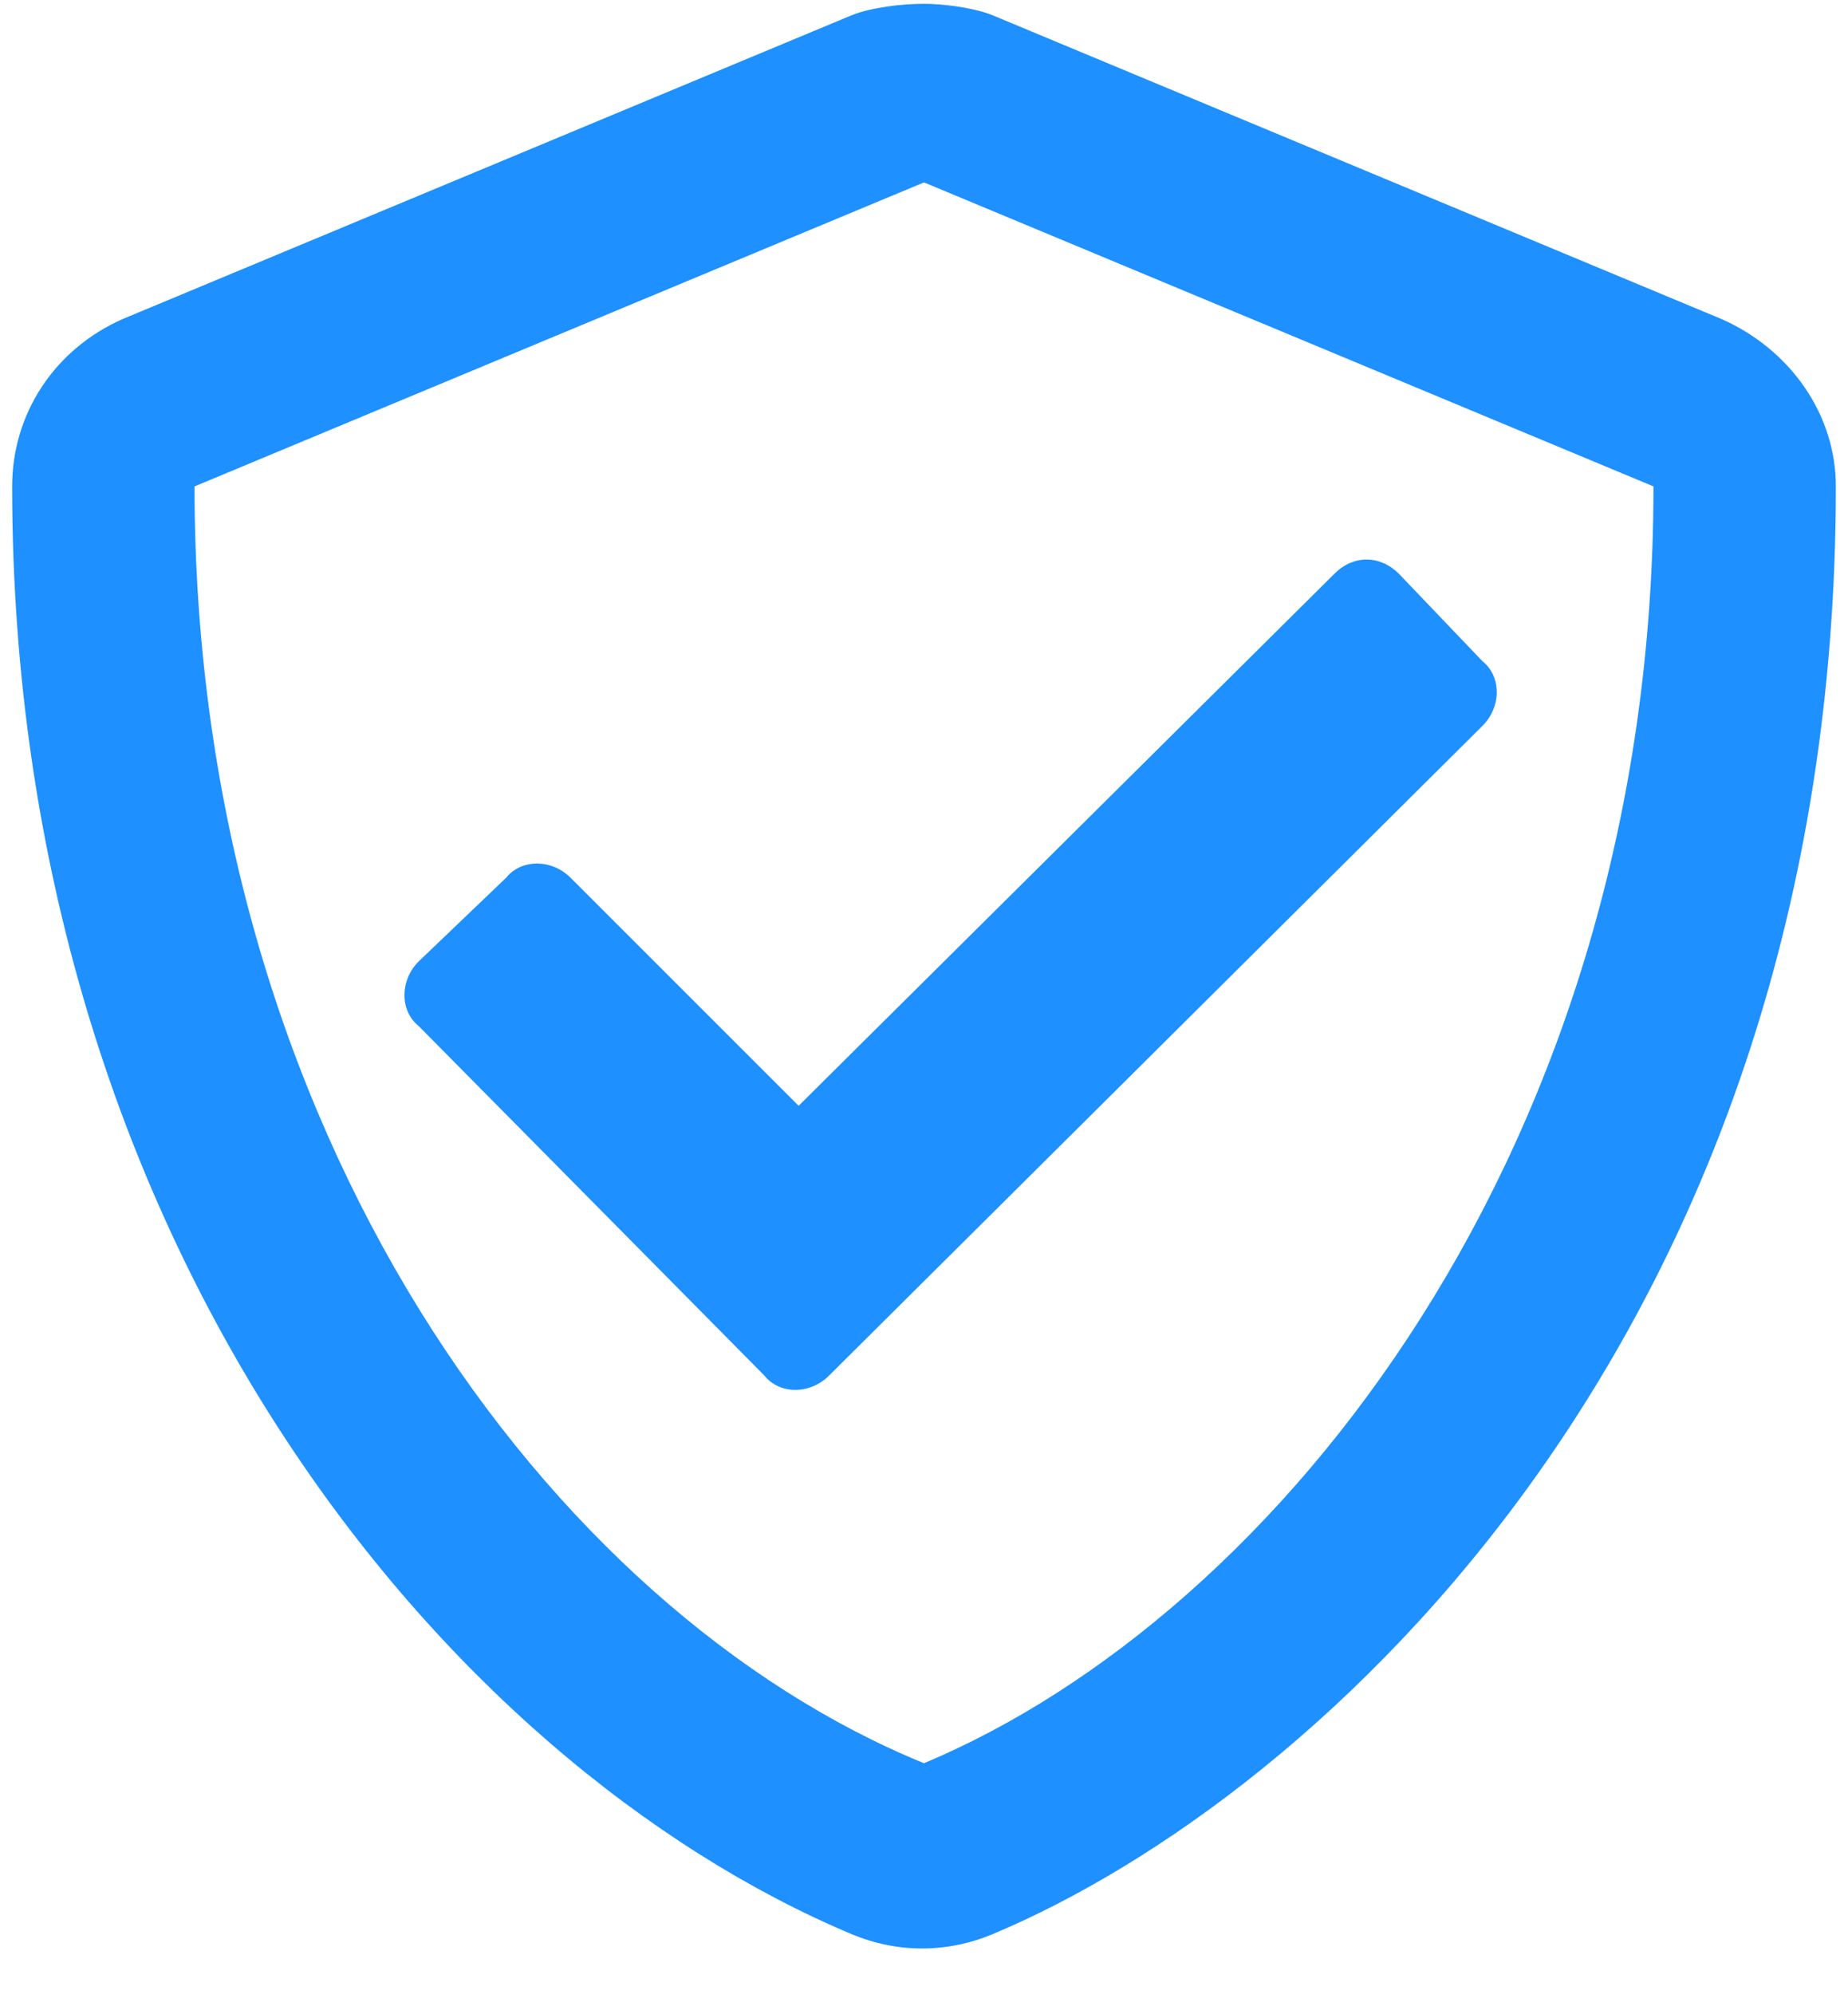 <svg width="38" height="41" viewBox="0 0 38 41" fill="none" xmlns="http://www.w3.org/2000/svg">
<path d="M11.734 18.047C11.344 17.656 10.719 17.656 10.406 18.047L8.609 19.766C8.219 20.156 8.219 20.781 8.609 21.094L15.719 28.281C16.031 28.672 16.656 28.672 17.047 28.281L30.484 14.922C30.875 14.531 30.875 13.906 30.484 13.594L28.766 11.797C28.375 11.406 27.828 11.406 27.438 11.797L16.422 22.734L11.734 18.047ZM35.406 6.562L20.406 0.312C20.016 0.156 19.391 0.078 19 0.078C18.531 0.078 17.906 0.156 17.516 0.312L2.516 6.562C1.109 7.188 0.25 8.516 0.25 10C0.25 25.547 9.156 36.25 17.516 39.766C18.453 40.156 19.469 40.156 20.406 39.766C27.125 36.953 37.75 27.344 37.75 10C37.75 8.516 36.812 7.188 35.406 6.562ZM19 36.25C11.344 33.125 4 23.281 4 10L19 3.75L34 10C34 23.594 26.266 33.203 19 36.25Z" fill="#1E90FF"/>
</svg>

